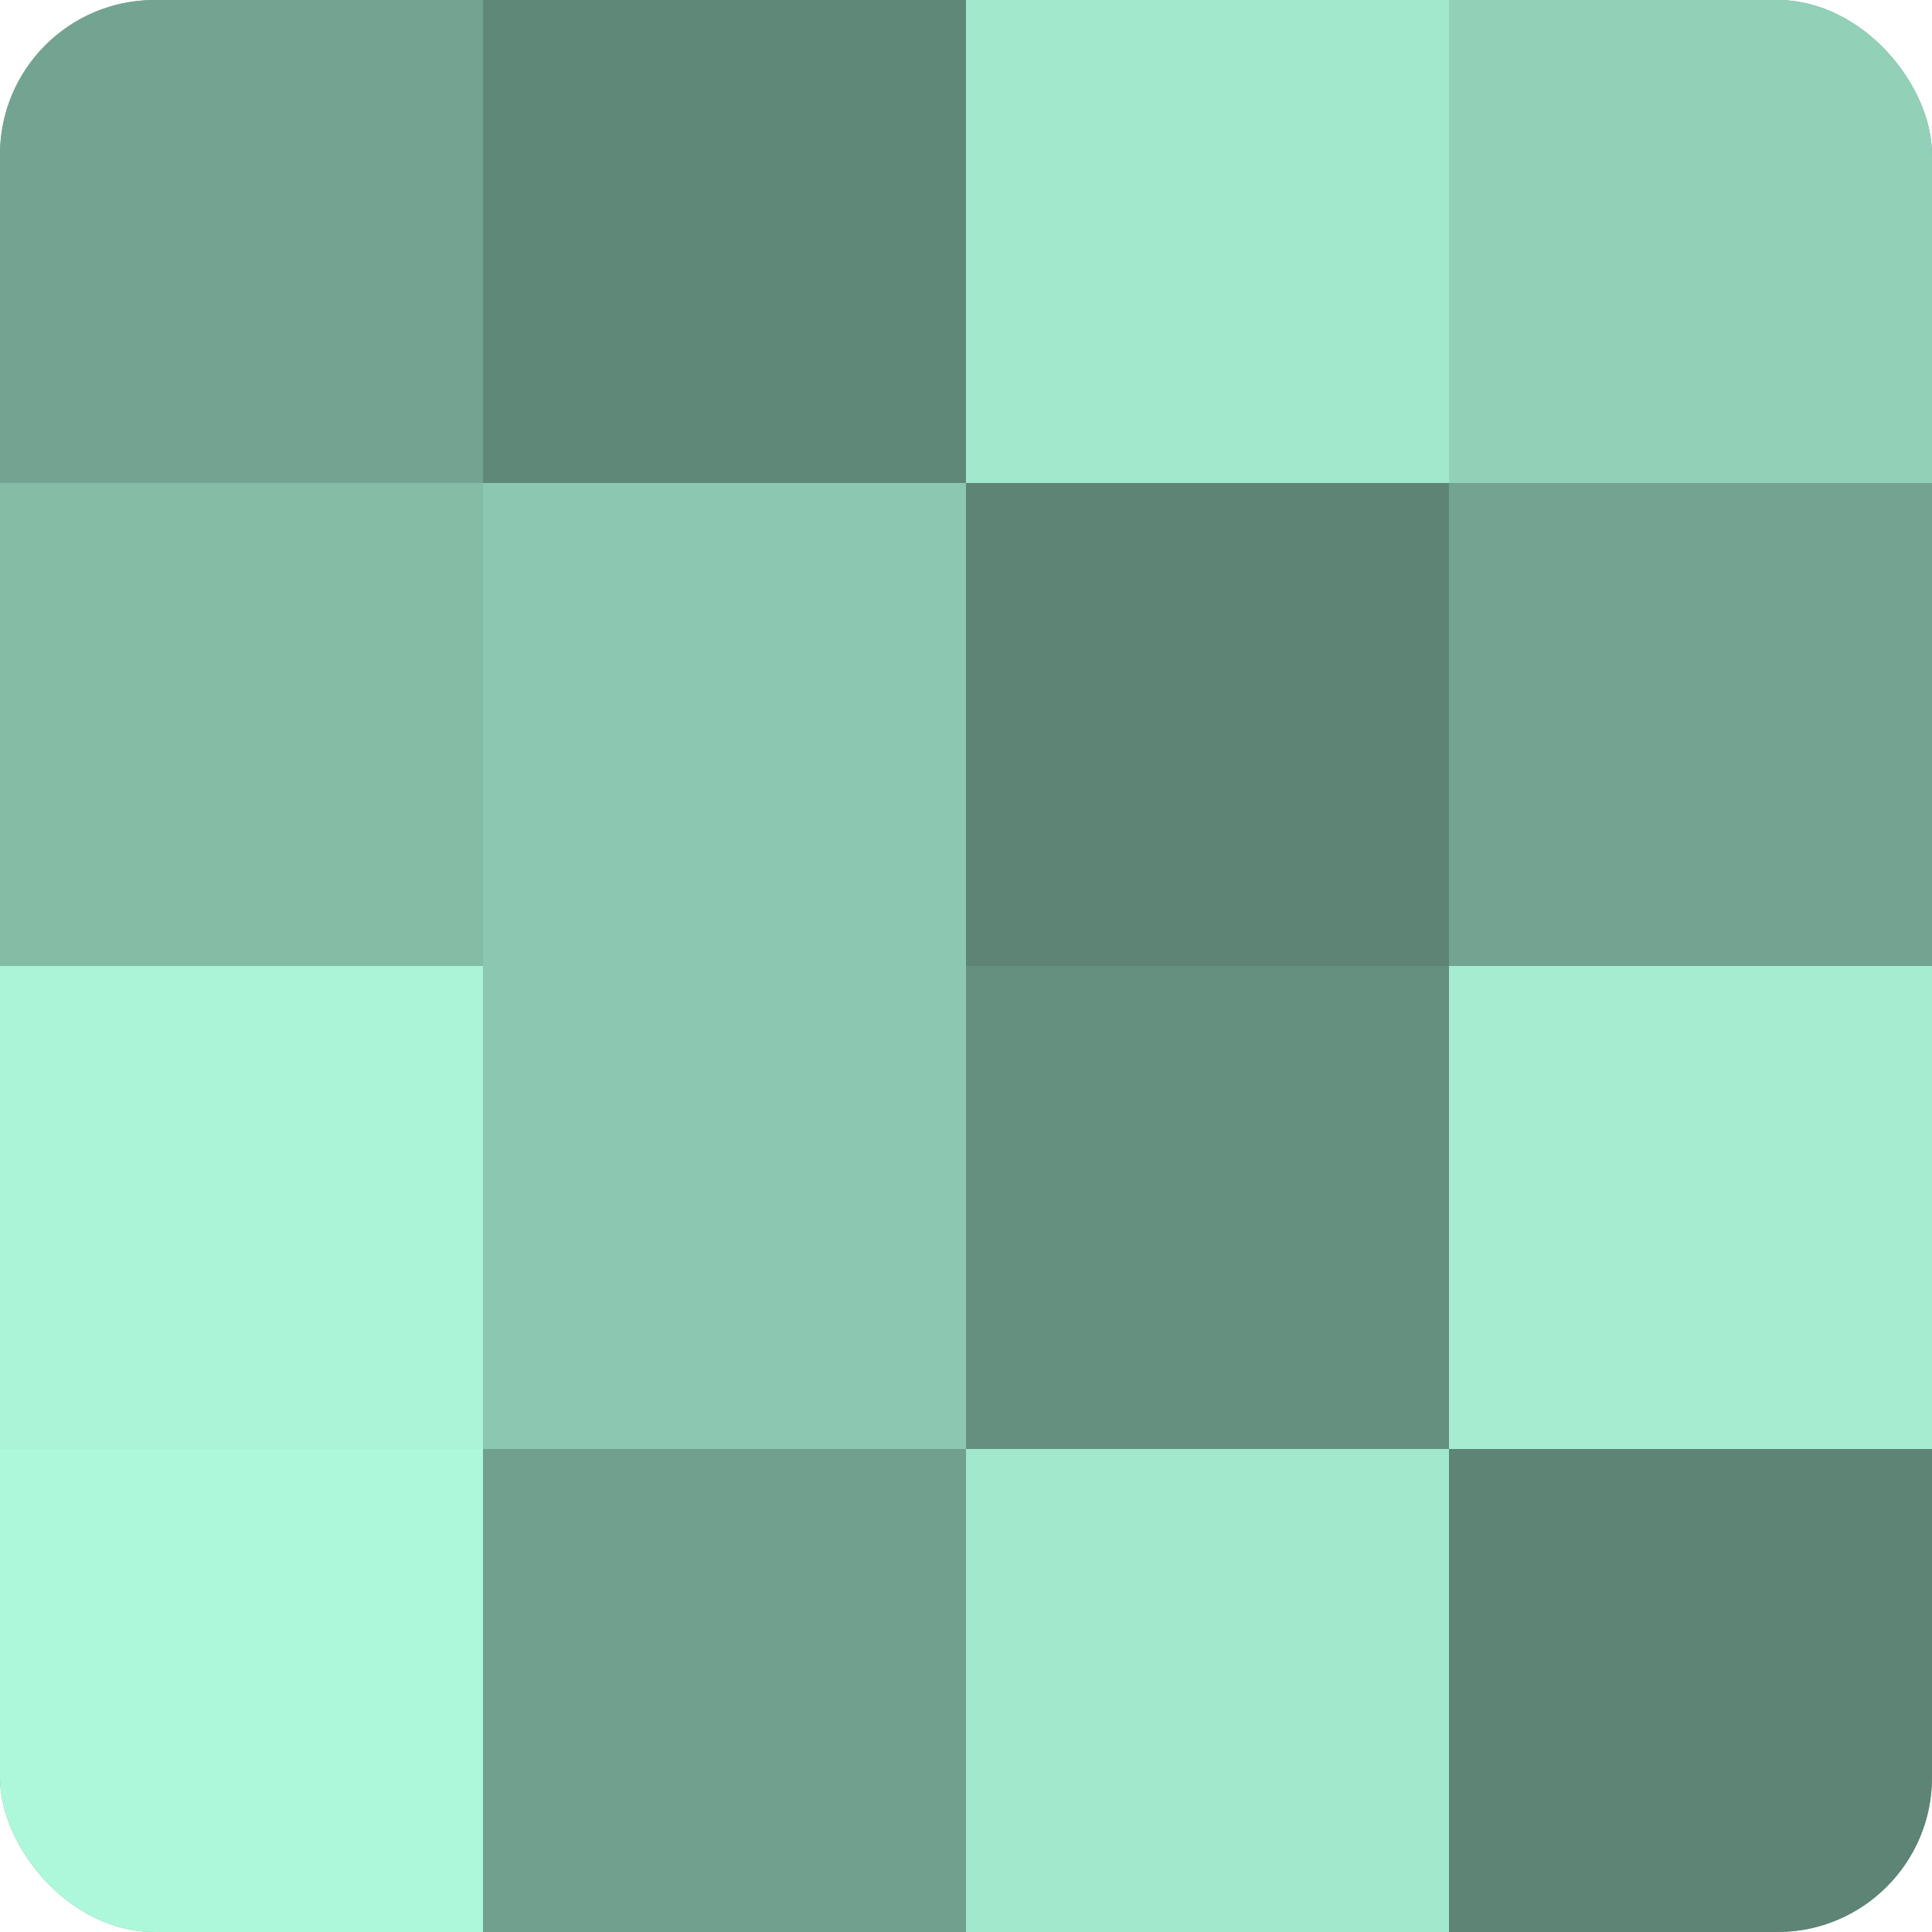 <?xml version="1.0" encoding="UTF-8"?>
<svg xmlns="http://www.w3.org/2000/svg" width="60" height="60" viewBox="0 0 100 100" preserveAspectRatio="xMidYMid meet"><defs><clipPath id="c" width="100" height="100"><rect width="100" height="100" rx="8" ry="8"/></clipPath></defs><g clip-path="url(#c)"><rect width="100" height="100" fill="#70a08e"/><rect width="25" height="25" fill="#73a491"/><rect y="25" width="25" height="25" fill="#84bca6"/><rect y="50" width="25" height="25" fill="#abf4d8"/><rect y="75" width="25" height="25" fill="#adf8db"/><rect x="25" width="25" height="25" fill="#5f8878"/><rect x="25" y="25" width="25" height="25" fill="#8cc8b1"/><rect x="25" y="50" width="25" height="25" fill="#8cc8b1"/><rect x="25" y="75" width="25" height="25" fill="#70a08e"/><rect x="50" width="25" height="25" fill="#a2e8cd"/><rect x="50" y="25" width="25" height="25" fill="#5d8475"/><rect x="50" y="50" width="25" height="25" fill="#65907f"/><rect x="50" y="75" width="25" height="25" fill="#a2e8cd"/><rect x="75" width="25" height="25" fill="#92d0b8"/><rect x="75" y="25" width="25" height="25" fill="#73a491"/><rect x="75" y="50" width="25" height="25" fill="#a5ecd1"/><rect x="75" y="75" width="25" height="25" fill="#5d8475"/></g></svg>
